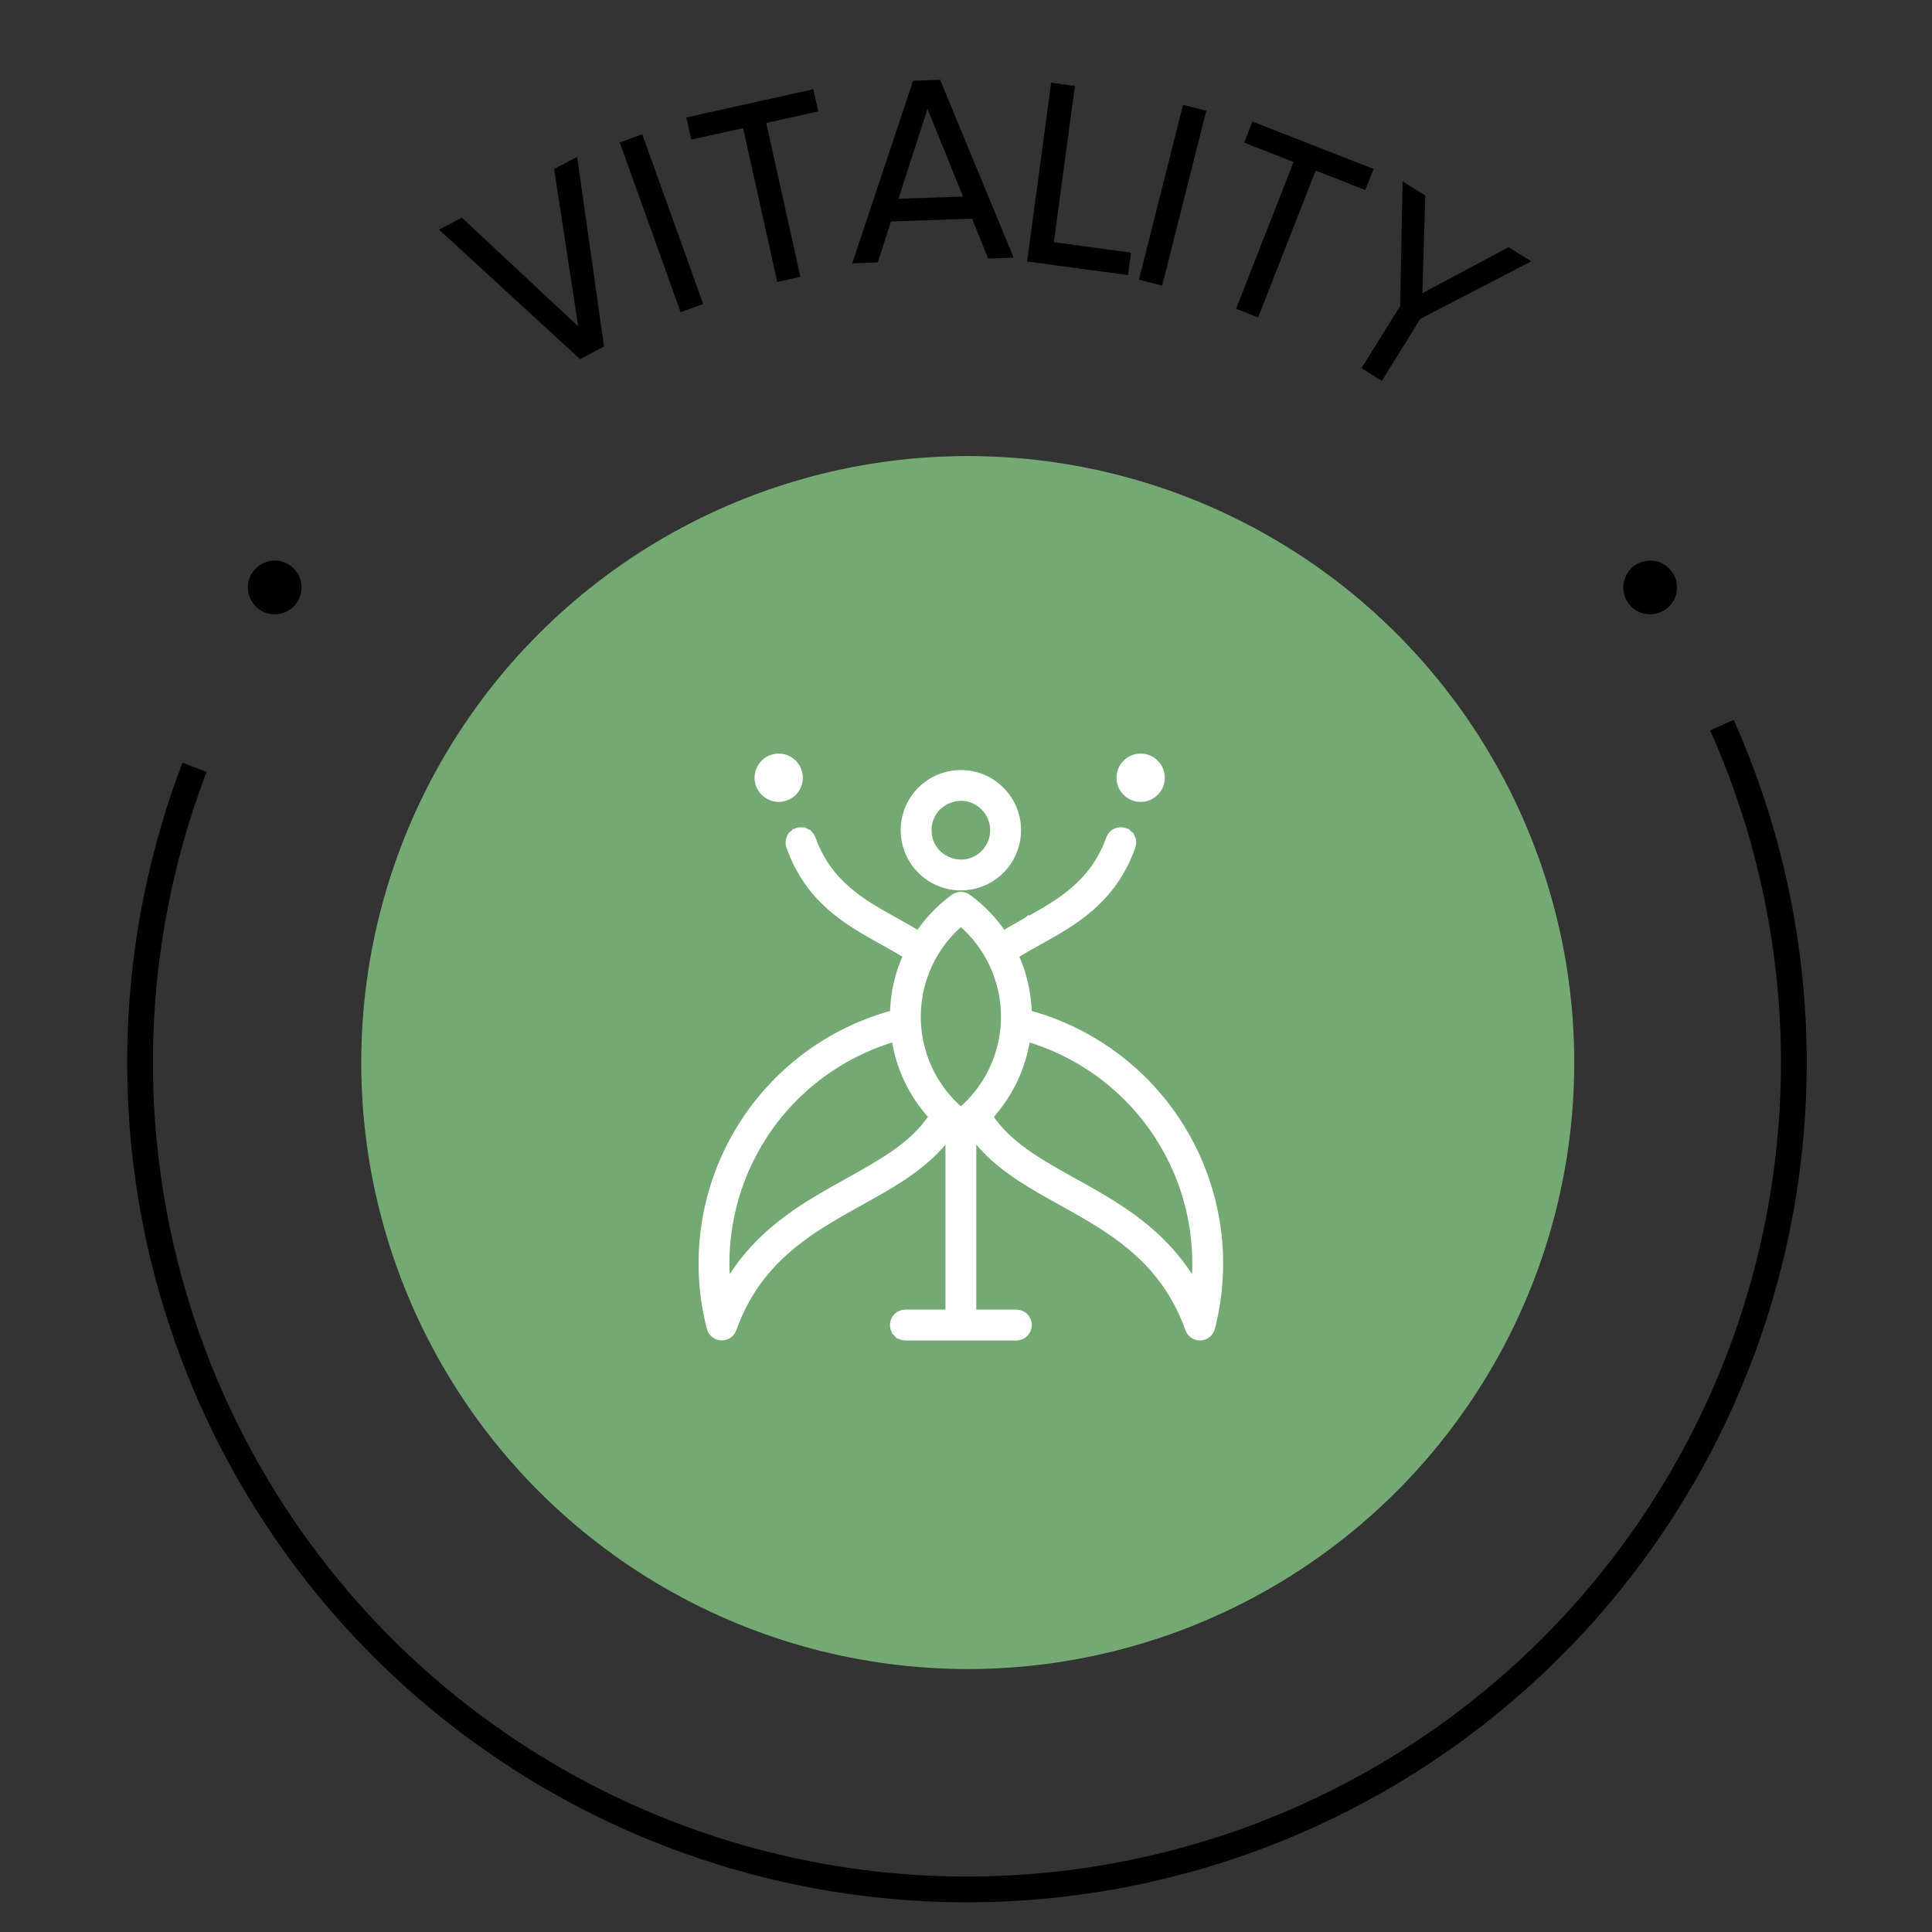 <svg xmlns="http://www.w3.org/2000/svg" width="75" height="75" viewBox="0 0 75 75" fill="none"><rect x="0" y="0" width="75" height="75" fill="#333333" stroke="none"/><ellipse cx="10.664" cy="22.805" rx="1.043" ry="1.043" fill="black"></ellipse><ellipse cx="64.058" cy="22.805" rx="1.043" ry="1.043" fill="black"></ellipse><circle cx="37.568" cy="41.248" r="23.544" fill="#74A974"></circle><path d="M66.843 28.149C68.997 32.968 69.929 38.245 69.557 43.51C69.185 48.776 67.52 53.869 64.709 58.337C61.899 62.806 58.03 66.512 53.445 69.129C48.86 71.745 43.7 73.189 38.423 73.335C33.147 73.481 27.915 72.323 23.193 69.964C18.47 67.605 14.402 64.118 11.349 59.812C8.296 55.505 6.353 50.512 5.69 45.275C5.028 40.038 5.668 34.718 7.552 29.787" stroke="black"></path><path d="M23.447 13.453L22.518 13.942L17.043 8.914L17.928 8.448L22.446 12.669L21.511 6.56L22.405 6.09L23.447 13.453Z" fill="black"></path><path d="M26.422 12.116L24.057 5.528L24.932 5.214L27.298 11.802L26.422 12.116Z" fill="black"></path><path d="M26.644 4.56L31.574 3.465L31.765 4.324L29.744 4.773L31.071 10.748L30.173 10.947L28.846 4.973L26.835 5.419L26.644 4.56Z" fill="black"></path><path d="M39.35 10.002L38.361 10.037L37.736 8.488L34.588 8.599L34.073 10.188L33.084 10.223L35.446 3.135L36.496 3.098L39.35 10.002ZM36.005 4.226L34.877 7.718L37.386 7.63L36.005 4.226Z" fill="black"></path><path d="M41.728 3.337L40.911 9.403L43.904 9.806L43.787 10.678L39.872 10.151L40.806 3.213L41.728 3.337Z" fill="black"></path><path d="M44.213 10.858L45.926 4.071L46.828 4.298L45.115 11.086L44.213 10.858Z" fill="black"></path><path d="M48.62 4.717L53.322 6.559L53.001 7.379L51.074 6.623L48.841 12.322L47.984 11.986L50.217 6.288L48.299 5.536L48.62 4.717Z" fill="black"></path><path d="M58.56 9.596L59.443 10.144L55.137 12.379L53.645 14.783L52.854 14.293L54.352 11.88L54.448 7.043L55.331 7.591L55.216 11.38L58.56 9.596Z" fill="black"></path><circle cx="30.229" cy="30.192" r="0.937" fill="white"></circle><circle cx="44.28" cy="30.192" r="0.937" fill="white"></circle><path d="M43.087 32.56C42.456 34.319 41.141 35.054 39.881 35.754L39.954 35.885L39.881 35.754L39.88 35.755C39.561 35.932 39.244 36.108 38.944 36.297C38.574 35.744 38.11 35.259 37.574 34.864C37.497 34.805 37.403 34.773 37.307 34.772C37.209 34.77 37.114 34.801 37.036 34.858L37.036 34.858C36.496 35.254 36.03 35.742 35.658 36.297C35.359 36.109 35.044 35.934 34.726 35.757L34.721 35.754C34.721 35.754 34.721 35.754 34.721 35.754C33.461 35.054 32.146 34.319 31.515 32.56C31.495 32.505 31.465 32.454 31.425 32.41C31.386 32.367 31.338 32.331 31.285 32.306L31.221 32.442L31.285 32.306C31.232 32.281 31.174 32.267 31.115 32.264C31.056 32.261 30.998 32.27 30.942 32.289C30.887 32.309 30.836 32.34 30.793 32.379L30.893 32.49L30.793 32.379C30.749 32.419 30.714 32.467 30.689 32.52C30.663 32.573 30.649 32.631 30.646 32.689C30.643 32.748 30.652 32.807 30.672 32.862L30.672 32.862C31.418 34.945 32.928 35.783 34.276 36.533L34.285 36.538C34.285 36.538 34.285 36.538 34.285 36.538C34.612 36.719 34.927 36.894 35.219 37.081C34.889 37.797 34.712 38.573 34.698 39.361C33.463 39.692 32.302 40.257 31.279 41.025C30.224 41.816 29.336 42.807 28.665 43.942C27.994 45.077 27.553 46.333 27.368 47.638C27.183 48.944 27.257 50.273 27.586 51.549L27.586 51.55C27.61 51.642 27.663 51.725 27.737 51.785C27.811 51.845 27.903 51.88 27.998 51.885C28.094 51.889 28.189 51.863 28.268 51.81C28.348 51.757 28.408 51.68 28.441 51.59L28.441 51.59C29.283 49.245 30.889 48.082 32.554 47.119C32.826 46.961 33.102 46.808 33.377 46.655C33.936 46.344 34.491 46.036 35.003 45.699C35.713 45.23 36.358 44.696 36.853 43.995V50.989H35.146C35.027 50.989 34.913 51.036 34.828 51.12C34.744 51.205 34.697 51.319 34.697 51.438C34.697 51.557 34.744 51.672 34.828 51.756L34.934 51.65L34.828 51.756C34.913 51.84 35.027 51.887 35.146 51.887L39.455 51.888C39.575 51.888 39.689 51.84 39.773 51.756C39.857 51.672 39.905 51.557 39.905 51.438C39.905 51.319 39.857 51.205 39.773 51.121C39.689 51.036 39.575 50.989 39.455 50.989H37.749V43.994C38.243 44.695 38.889 45.23 39.599 45.699C40.111 46.036 40.666 46.344 41.225 46.655C41.5 46.808 41.776 46.962 42.049 47.12C43.715 48.084 45.32 49.247 46.16 51.589L46.16 51.59C46.193 51.681 46.255 51.758 46.335 51.812C46.416 51.865 46.511 51.89 46.608 51.885C46.704 51.879 46.796 51.843 46.87 51.781C46.943 51.719 46.995 51.635 47.018 51.542C47.678 48.965 47.288 46.231 45.933 43.941C44.598 41.684 42.433 40.041 39.904 39.361C39.89 38.573 39.712 37.797 39.383 37.081C39.675 36.894 39.99 36.719 40.317 36.538L40.317 36.538L40.326 36.533C41.675 35.783 43.184 34.945 43.93 32.862L43.93 32.862C43.95 32.807 43.959 32.748 43.956 32.689C43.953 32.631 43.939 32.573 43.913 32.52L43.778 32.584L43.913 32.52C43.888 32.467 43.853 32.419 43.809 32.379L43.709 32.49L43.809 32.379C43.766 32.34 43.715 32.309 43.66 32.289C43.548 32.249 43.425 32.255 43.317 32.306C43.264 32.331 43.216 32.367 43.177 32.41C43.137 32.454 43.107 32.505 43.087 32.56ZM43.087 32.56L43.228 32.611L43.087 32.56ZM35.598 39.67C35.597 39.641 35.596 39.612 35.595 39.583L35.595 39.468C35.594 38.748 35.755 38.036 36.067 37.386C36.361 36.772 36.782 36.229 37.301 35.791C37.82 36.229 38.24 36.773 38.535 37.386C38.846 38.036 39.008 38.748 39.008 39.468C39.008 40.189 38.846 40.901 38.535 41.551C38.24 42.164 37.82 42.708 37.301 43.146C36.812 42.734 36.41 42.228 36.12 41.658C35.811 41.052 35.634 40.389 35.6 39.71C35.6 39.697 35.599 39.683 35.598 39.67ZM38.212 31.318L38.318 31.212L38.212 31.318C38.331 31.438 38.426 31.58 38.491 31.736C38.556 31.892 38.589 32.06 38.589 32.229C38.589 32.398 38.556 32.566 38.491 32.722C38.426 32.879 38.331 33.021 38.212 33.14C37.403 33.949 36.013 33.373 36.013 32.229C36.013 31.085 37.403 30.509 38.212 31.318ZM32.324 46.217C30.827 47.066 29.266 48.082 28.209 49.946C28.006 47.879 28.512 45.8 29.652 44.053C30.848 42.223 32.659 40.884 34.755 40.276C34.917 41.422 35.425 42.492 36.211 43.342C35.807 43.963 35.25 44.45 34.598 44.89C34.085 45.236 33.522 45.549 32.935 45.875C32.734 45.987 32.53 46.1 32.324 46.217ZM38.391 43.342C39.176 42.491 39.684 41.422 39.848 40.276C41.943 40.885 43.754 42.224 44.949 44.054C46.09 45.8 46.596 47.88 46.392 49.946C45.336 48.082 43.774 47.066 42.278 46.217C42.072 46.1 41.868 45.987 41.667 45.875C41.079 45.549 40.516 45.236 40.004 44.89C39.352 44.45 38.794 43.963 38.391 43.342ZM37.301 30.043C36.868 30.043 36.445 30.171 36.086 30.411C35.726 30.651 35.446 30.993 35.28 31.392C35.115 31.792 35.072 32.232 35.156 32.656C35.24 33.08 35.449 33.47 35.754 33.776C36.06 34.081 36.45 34.29 36.874 34.374C37.298 34.458 37.738 34.415 38.138 34.249C38.537 34.084 38.879 33.804 39.119 33.444C39.359 33.084 39.487 32.662 39.487 32.229C39.487 31.649 39.257 31.093 38.847 30.683C38.437 30.273 37.881 30.043 37.301 30.043Z" fill="white" stroke="white" stroke-width="0.3"></path></svg>
